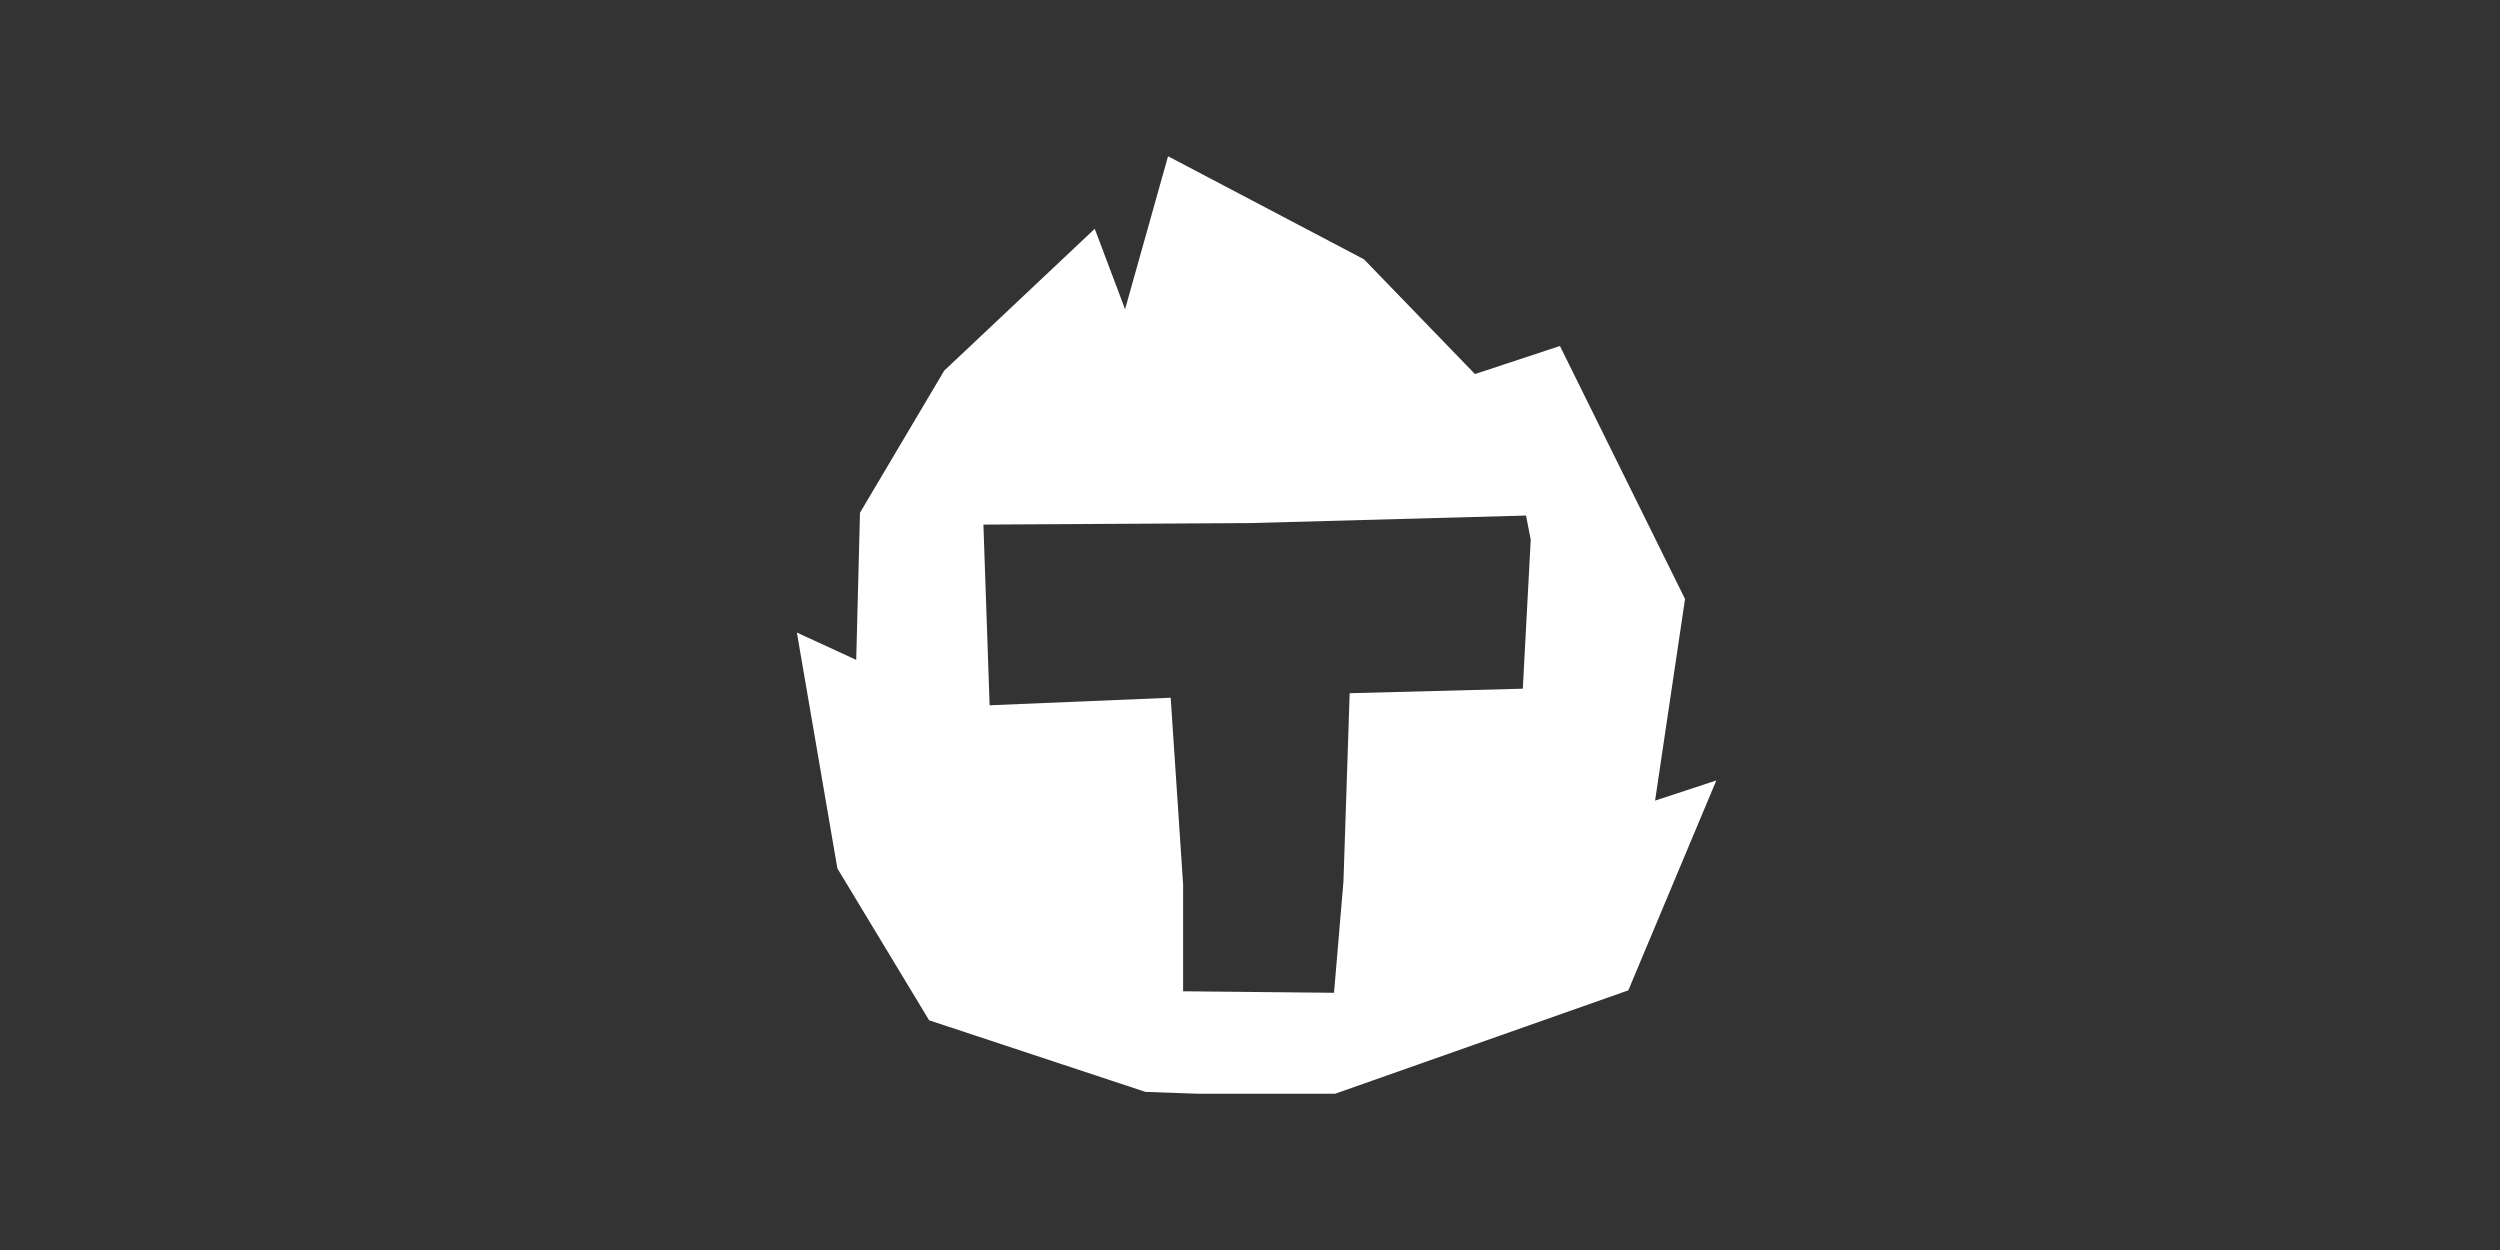 <svg xmlns="http://www.w3.org/2000/svg" width="160" height="80" viewBox="0 0 160 80" fill="none"><rect x="0" y="0" width="160" height="80" fill="#333333" stroke="none"/><g clip-path="url(#clip0_630_8765)"><path d="M97.46 44.077L86.379 44.366L85.981 56.412L85.378 63.538L75.719 63.442V56.605L74.924 44.655L63.336 45.138L62.938 33.574L80 33.477L97.665 32.995L97.967 34.538L97.46 44.077ZM105.925 51.239L107.842 38.337L99.836 22.143L94.397 23.939L87.295 16.596L74.755 10L72.005 19.791L70.064 14.642L60.429 23.722L55.039 32.814L54.798 42.232L51 40.483L53.593 55.58L59.465 65.299L73.308 69.881L84.654 70.279L104.213 63.382L109.844 49.949L105.925 51.239Z" fill="white"></path></g><defs><clipPath id="clip0_630_8765"><rect width="153" height="60" fill="white" transform="translate(4 10)"></rect></clipPath></defs></svg>
